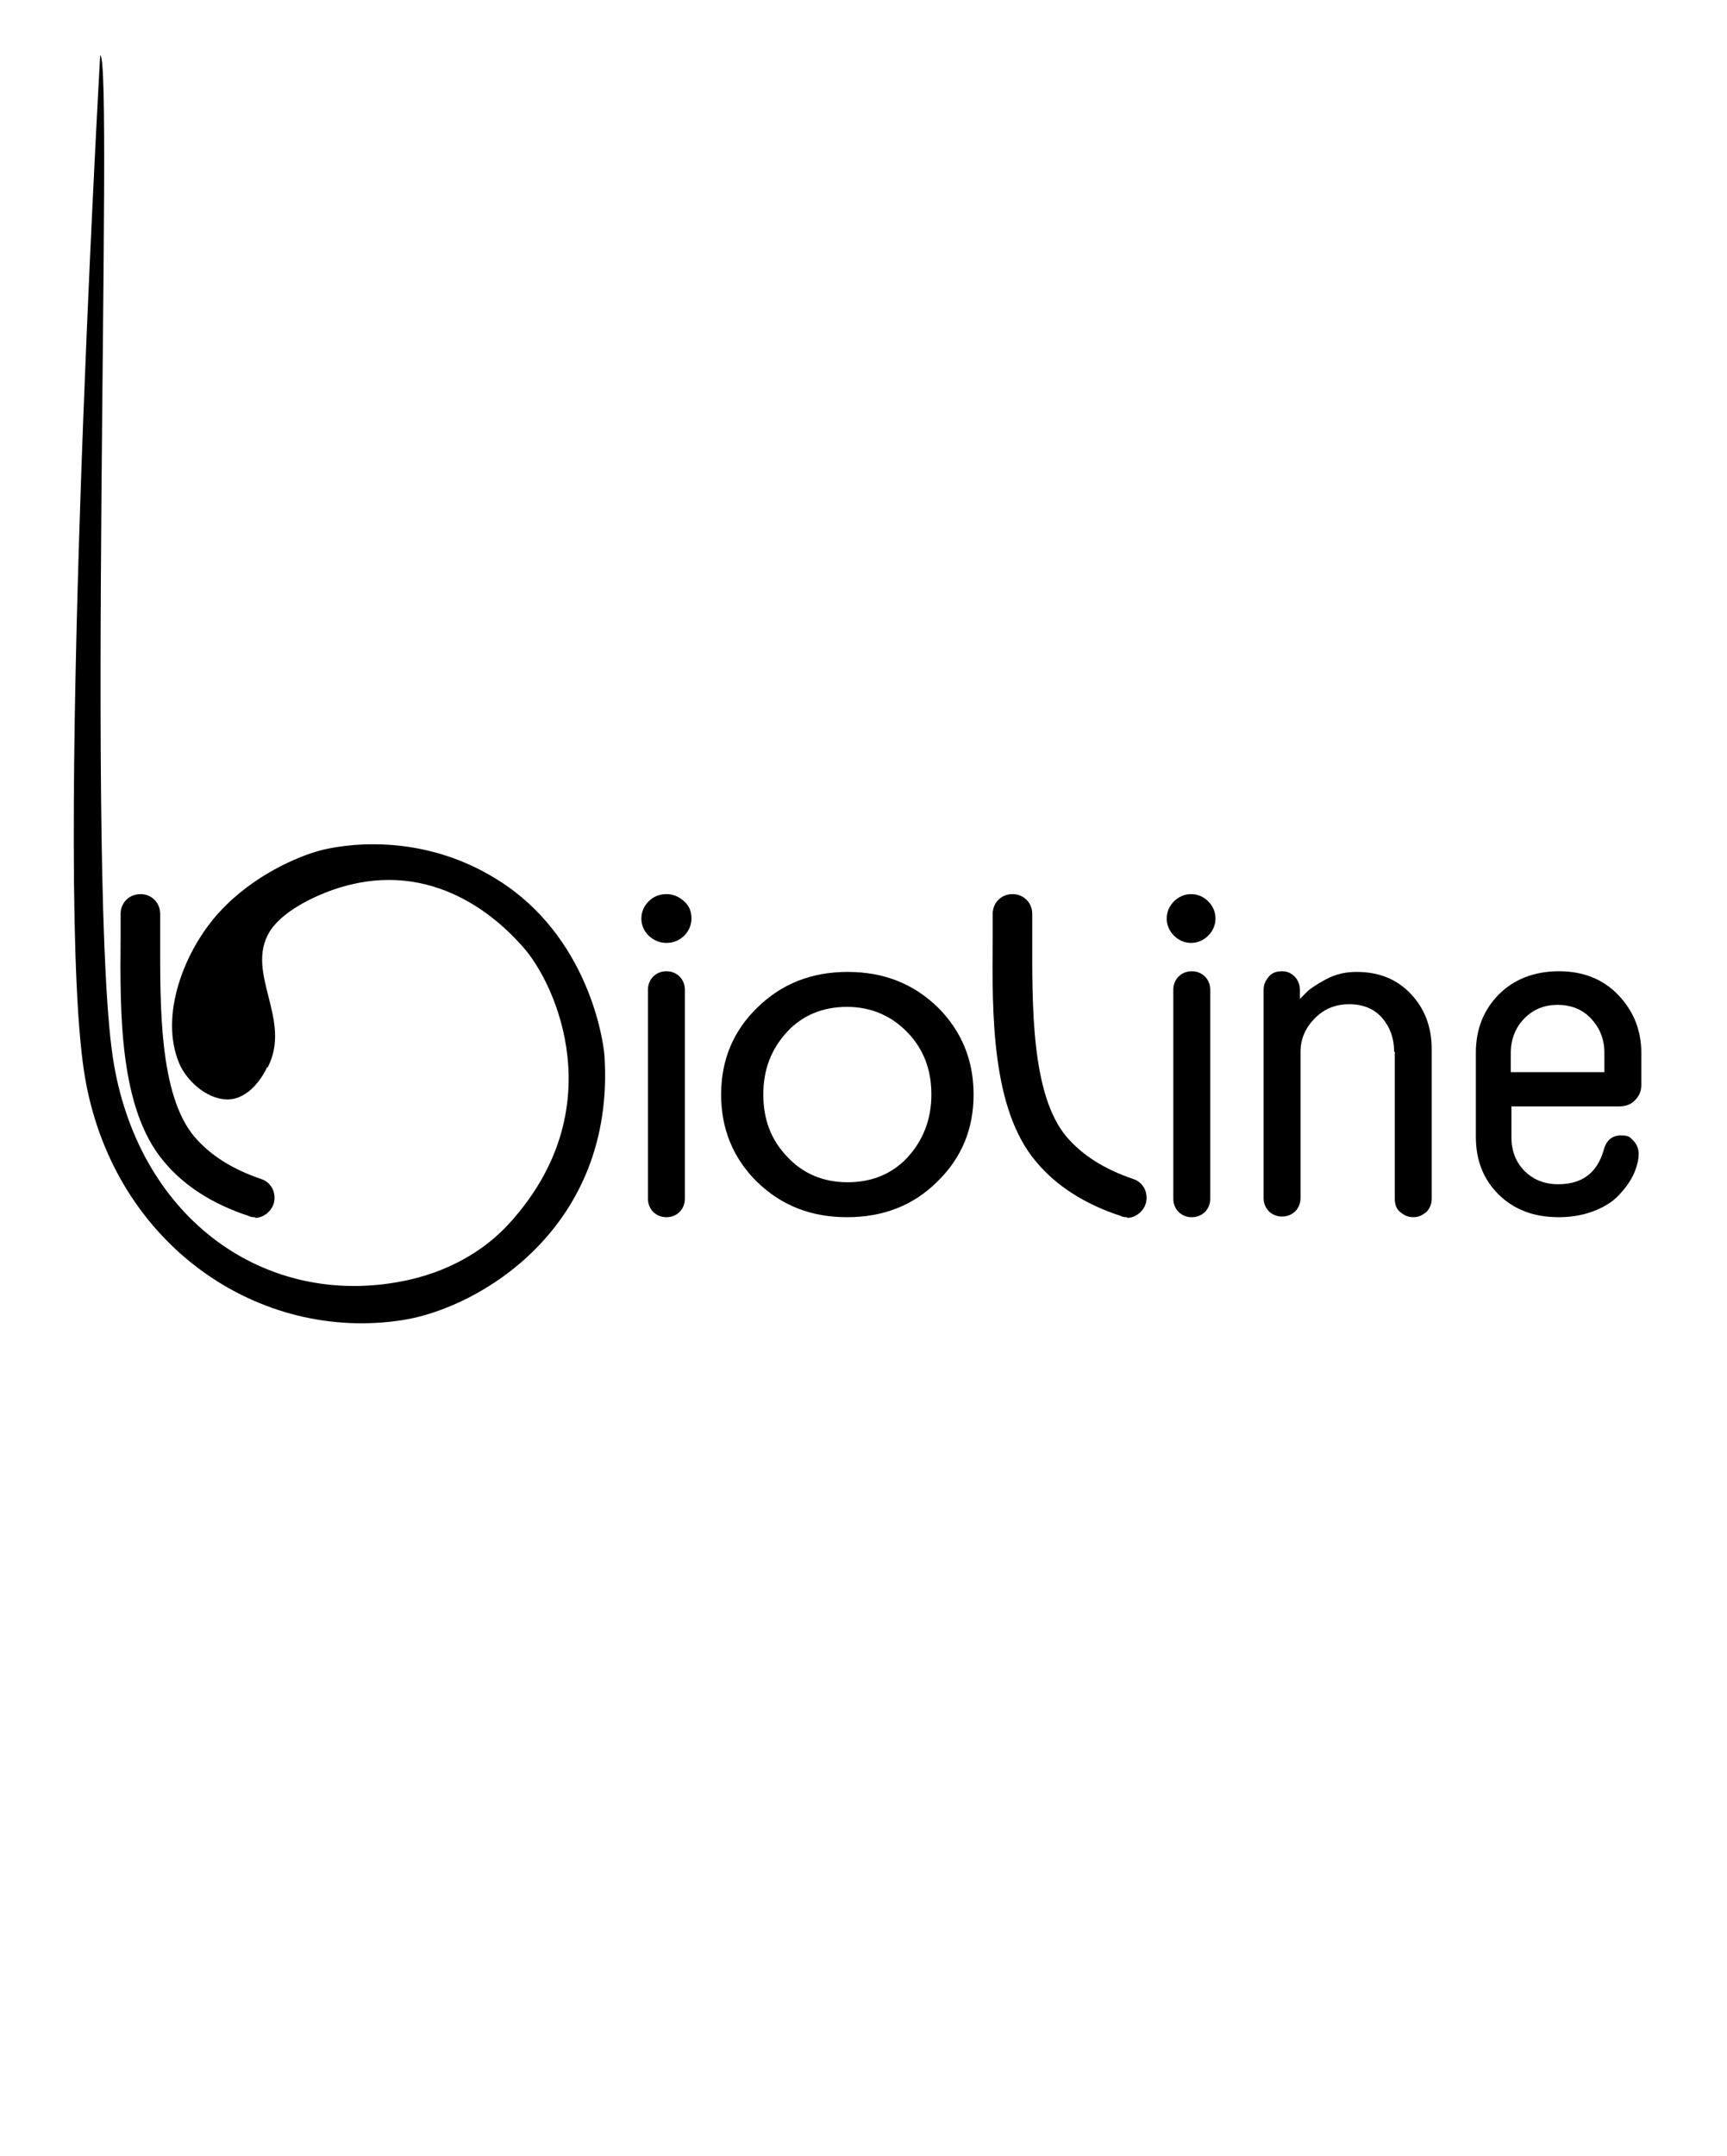 <?xml version="1.0" encoding="UTF-8"?> <svg xmlns="http://www.w3.org/2000/svg" id="_Слой_1" data-name=" Слой 1" version="1.1" viewBox="0 0 262 327"><defs><style> .cls-1 { fill: #000; stroke-width: 0px; } </style></defs><path class="cls-1" d="M40.6,161.9c3.8-7.3-3.5-14.3.3-20.6,1.5-2.4,4.6-4.2,7-5.3,14.1-6.4,25.2.4,31.6,7.8,4.8,5.5,13.5,24.4-2.2,41.7-4,4.4-9.6,7.5-16.2,8.8-20.8,4.1-39.7-9.3-43.8-32.8-4.4-24.9,0-153-2.1-153.1,0,0-7.3,128.1-2.2,155.6,4.6,25,26.4,39.6,48.1,36.2,11.6-1.8,32.3-14,30.6-40.1-.2-2.7-2.6-18.1-16.1-26.6-12-7.6-24.1-5.3-27.1-4.5-3.3.9-10,3.7-15.1,9.2-5.4,5.8-9.3,15.8-6.2,23.1,1.2,2.8,4.6,5.8,7.9,5.4,3.1-.4,5-3.9,5.4-4.8"></path><path class="cls-1" d="M142.2,179.2c-3.6,3.6-8.2,5.4-13.7,5.4s-10-1.8-13.7-5.4c-3.6-3.6-5.4-8-5.4-13.2s1.8-9.6,5.5-13.2,8.2-5.4,13.7-5.4,10,1.8,13.7,5.4c3.6,3.6,5.4,8,5.4,13.2s-1.8,9.6-5.5,13.2M119.4,175.4c2.4,2.6,5.5,3.9,9.2,3.9s6.8-1.3,9.1-3.8,3.6-5.7,3.6-9.5-1.2-6.9-3.6-9.4-5.5-3.9-9.2-3.9-6.8,1.3-9.1,3.8c-2.4,2.6-3.6,5.7-3.6,9.5s1.2,6.9,3.6,9.4h0Z"></path><path class="cls-1" d="M103.9,181.8c0,.8-.3,1.5-.8,2-.5.5-1.2.8-2,.8s-1.5-.3-2-.8-.8-1.2-.8-2v-31.7c0-.8.3-1.5.8-2s1.2-.8,2-.8,1.5.3,2,.8c.5.5.8,1.2.8,2v31.7ZM98.4,136.7c.7-.7,1.6-1.1,2.7-1.1s1.9.4,2.7,1.1,1.1,1.6,1.1,2.6-.4,1.9-1.1,2.6c-.7.7-1.6,1.1-2.7,1.1s-1.9-.4-2.7-1.1c-.7-.7-1.1-1.6-1.1-2.6s.4-1.9,1.1-2.6Z"></path><path class="cls-1" d="M183.6,181.8c0,.8-.3,1.5-.8,2s-1.2.8-2,.8-1.5-.3-2-.8c-.5-.5-.8-1.2-.8-2v-31.7c0-.8.3-1.5.8-2s1.2-.8,2-.8,1.5.3,2,.8c.5.5.8,1.2.8,2v31.7ZM178.1,136.7c.7-.7,1.6-1.1,2.6-1.1s1.9.4,2.6,1.1,1.1,1.6,1.1,2.6-.4,1.9-1.1,2.6-1.6,1.1-2.6,1.1-1.9-.4-2.6-1.1c-.7-.7-1.1-1.6-1.1-2.6s.4-1.9,1.1-2.6Z"></path><path class="cls-1" d="M229.3,167.8v4.7c0,2.1.7,3.8,2,5.1s3,2,5.1,2c3.6,0,5.9-1.7,6.9-5.2.4-1.5,1.3-2.2,2.6-2.2s1.4.3,1.9.8c.5.5.8,1.2.8,2s-.2,1.7-.6,2.7-1.1,2.1-2,3.1c-.9,1.1-2.1,2-3.8,2.7-1.6.7-3.6,1.1-5.7,1.1-3.9,0-6.9-1.2-9.2-3.5-2.3-2.3-3.4-5.2-3.4-8.7v-12.8c0-3.5,1.2-6.5,3.5-8.8,2.3-2.3,5.4-3.5,9.1-3.5s6.7,1.2,9,3.6c2.3,2.4,3.5,5.3,3.5,8.8v4.8c0,1-.3,1.7-1,2.4s-1.5.9-2.5.9h-16.1,0ZM243.4,162.6v-2.9c0-2.1-.7-3.8-2-5.2s-3-2.1-5.1-2.1-3.7.7-5.1,2.1c-1.3,1.4-2,3.1-2,5.2v2.9h14Z"></path><path class="cls-1" d="M171,184.6c-.3,0-.6,0-1-.2-5.5-1.8-9.8-4.6-12.8-8.2-6.8-8-6.7-22.4-6.6-34,0-1.3,0-2.5,0-3.6,0-1.7,1.3-3,3-3s3,1.3,3,3,0,2.4,0,3.7c0,10-.2,23.7,5.2,30.1,2.4,2.8,5.7,4.9,10.1,6.4,1.6.5,2.4,2.2,1.9,3.8-.4,1.2-1.6,2.1-2.8,2.1"></path><path class="cls-1" d="M38.7,184.6c-.3,0-.6,0-1-.2-5.5-1.8-9.8-4.6-12.8-8.2-6.8-8-6.7-22.4-6.6-34,0-1.3,0-2.5,0-3.6,0-1.7,1.3-3,3-3s3,1.3,3,3,0,2.4,0,3.7c0,10-.2,23.7,5.2,30.1,2.4,2.8,5.7,4.9,10.1,6.4,1.6.5,2.4,2.2,1.9,3.8-.4,1.2-1.6,2.1-2.8,2.1"></path><path class="cls-1" d="M211.5,159.5c0-2-.6-3.7-1.8-5.1-1.2-1.4-2.9-2.1-5-2.1s-3.8.7-5.2,2.1-2.2,3.1-2.2,5.1v22.2c0,.8-.3,1.5-.8,2-.5.5-1.2.8-2,.8s-1.5-.3-2-.8c-.5-.5-.8-1.2-.8-2v-31.6c0-.8.3-1.4.8-2,.5-.6,1.2-.8,2-.8s1.4.3,1.9.8c.5.5.8,1.2.8,2v1.4c.3-.3.7-.7,1.1-1.1s1.4-1.1,2.9-1.9c1.5-.8,3-1.1,4.6-1.1,3.4,0,6.1,1.1,8.2,3.3,2.1,2.2,3.2,5,3.2,8.4v22.7c0,.8-.3,1.5-.8,2-.6.5-1.2.8-2,.8s-1.4-.3-2-.8-.8-1.2-.8-2v-22.3h0Z"></path></svg> 